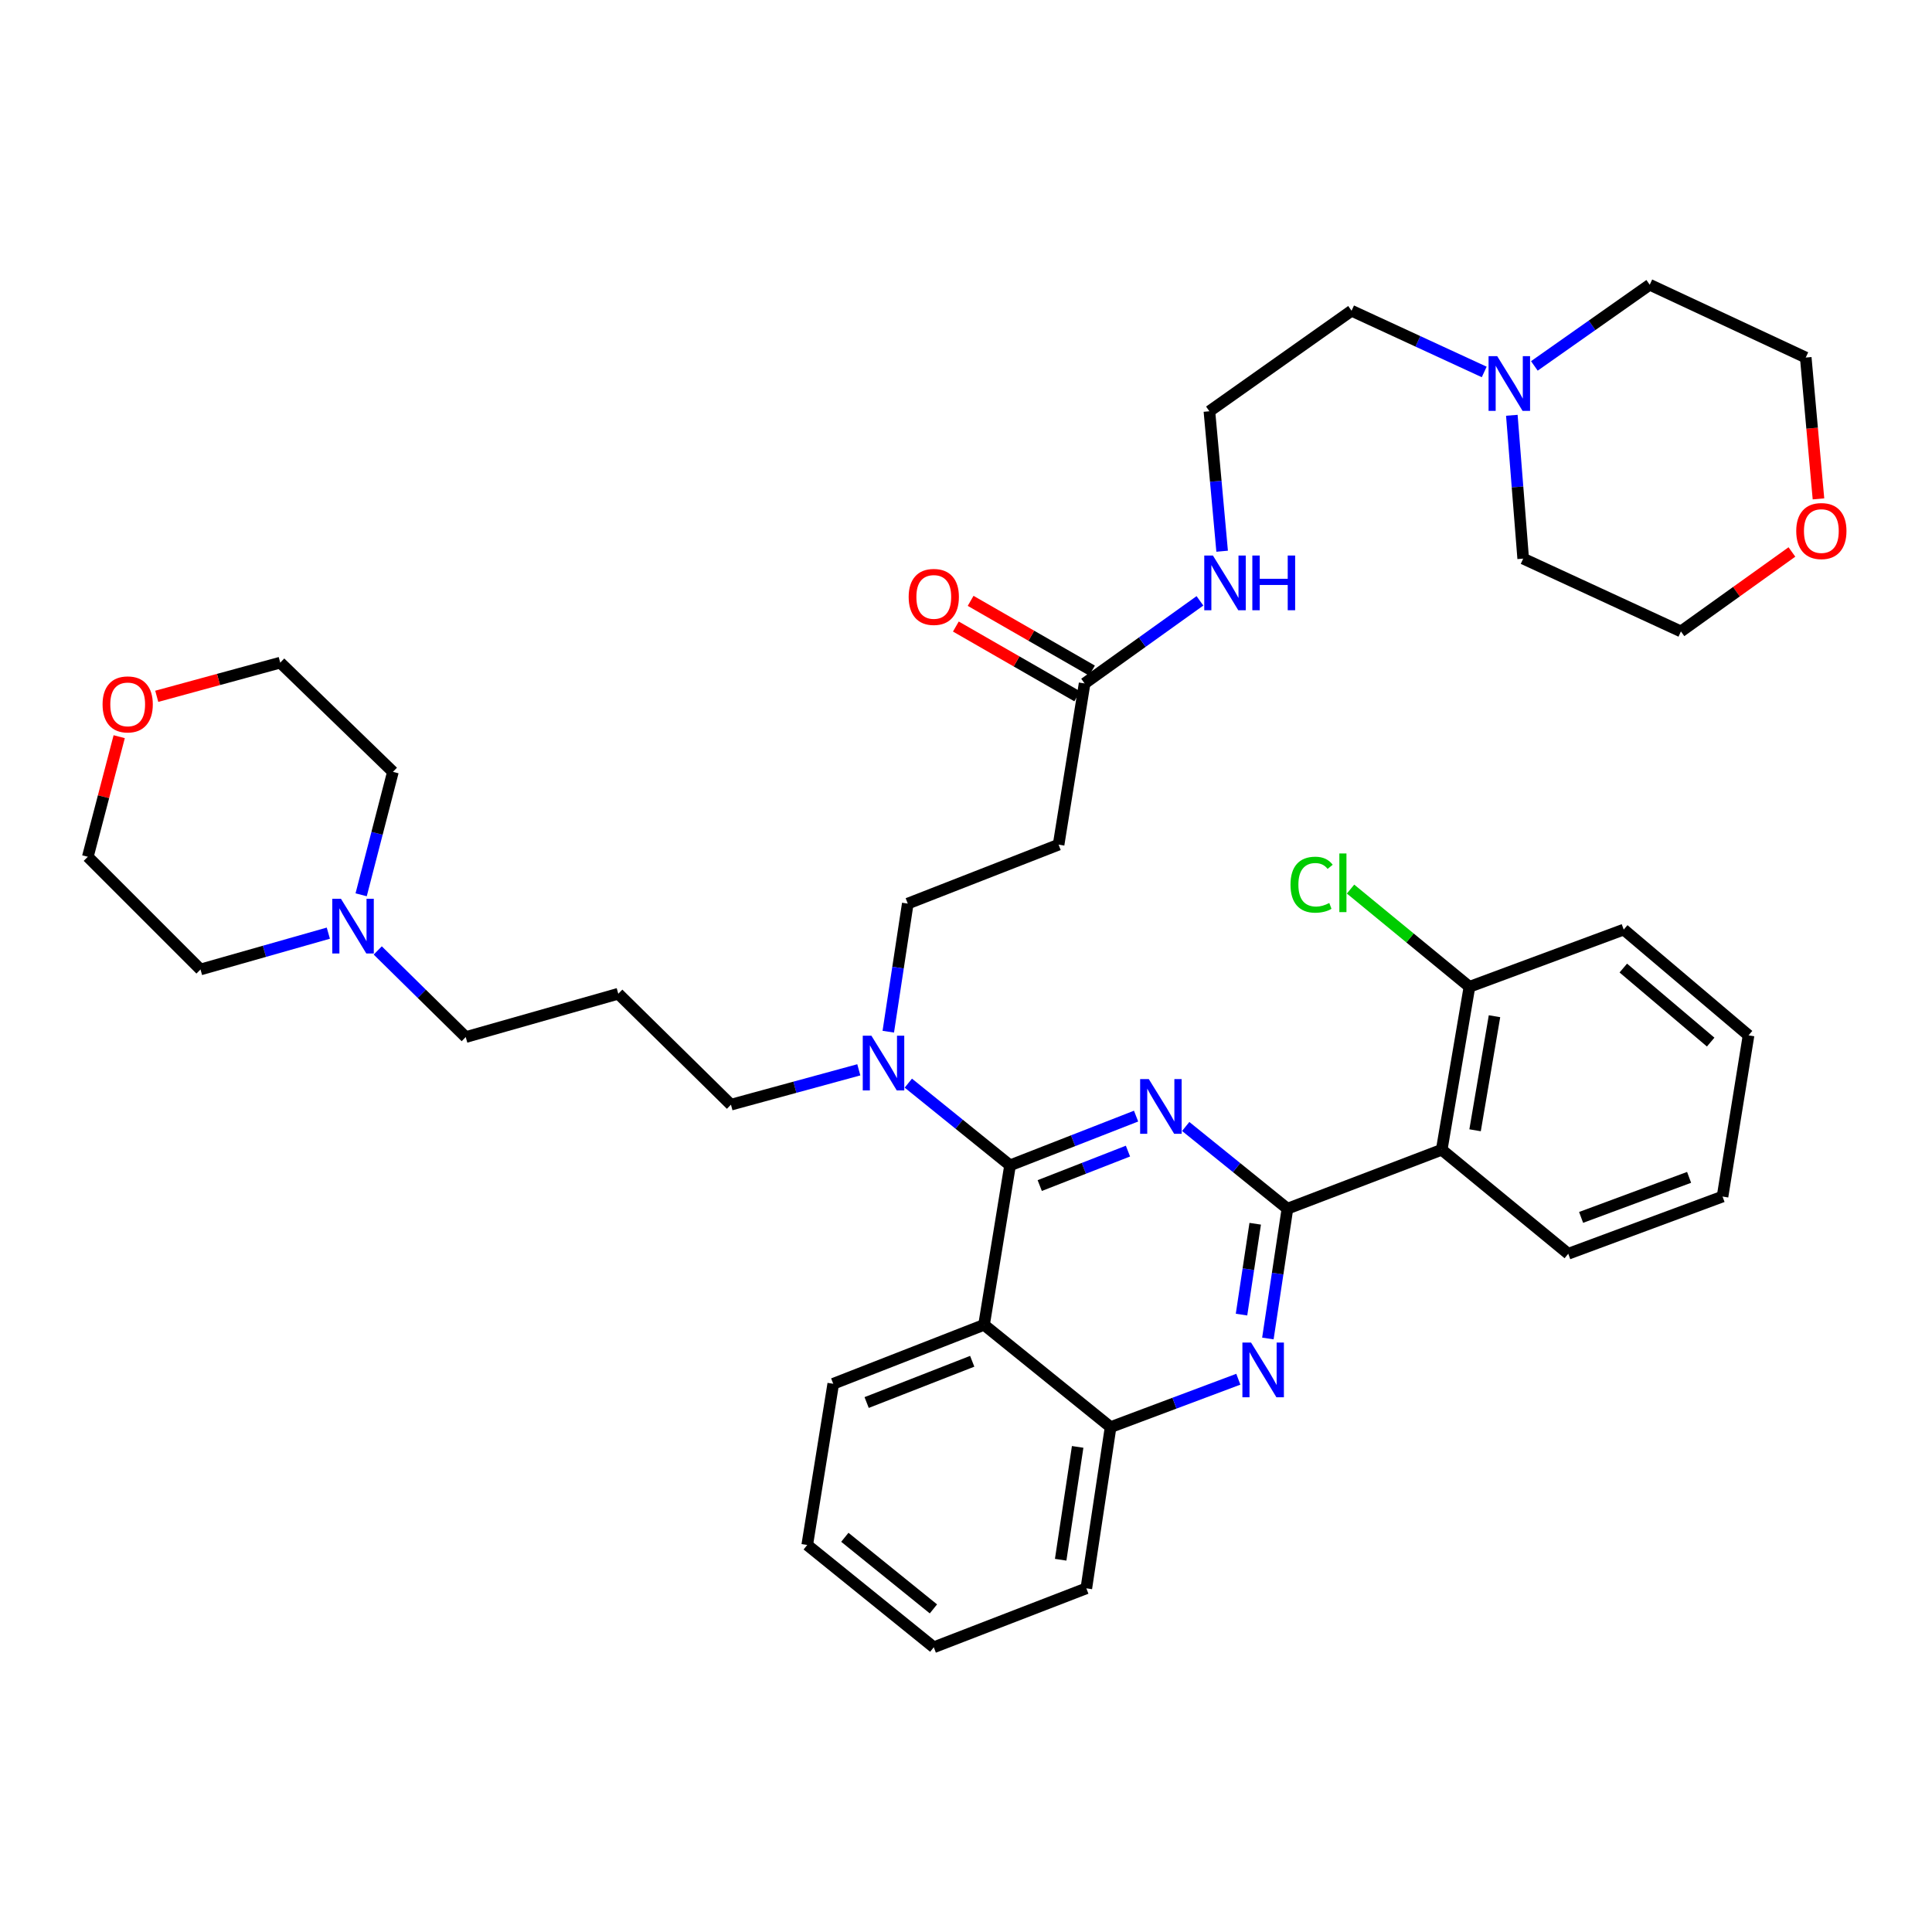 <?xml version='1.0' encoding='iso-8859-1'?>
<svg version='1.1' baseProfile='full'
              xmlns='http://www.w3.org/2000/svg'
                      xmlns:rdkit='http://www.rdkit.org/xml'
                      xmlns:xlink='http://www.w3.org/1999/xlink'
                  xml:space='preserve'
width='1000px' height='1000px' viewBox='0 0 1000 1000'>
<!-- END OF HEADER -->
<rect style='opacity:1.0;fill:#FFFFFF;stroke:none' width='1000' height='1000' x='0' y='0'> </rect>
<path class='bond-0' d='M 561.39,353.749 L 591.24,332.371' style='fill:none;fill-rule:evenodd;stroke:#000000;stroke-width:6px;stroke-linecap:butt;stroke-linejoin:miter;stroke-opacity:1' />
<path class='bond-0' d='M 591.24,332.371 L 621.089,310.993' style='fill:none;fill-rule:evenodd;stroke:#0000FF;stroke-width:6px;stroke-linecap:butt;stroke-linejoin:miter;stroke-opacity:1' />
<path class='bond-1' d='M 565.211,347.1 L 533.803,329.05' style='fill:none;fill-rule:evenodd;stroke:#000000;stroke-width:6px;stroke-linecap:butt;stroke-linejoin:miter;stroke-opacity:1' />
<path class='bond-1' d='M 533.803,329.05 L 502.395,311' style='fill:none;fill-rule:evenodd;stroke:#FF0000;stroke-width:6px;stroke-linecap:butt;stroke-linejoin:miter;stroke-opacity:1' />
<path class='bond-1' d='M 557.569,360.397 L 526.161,342.346' style='fill:none;fill-rule:evenodd;stroke:#000000;stroke-width:6px;stroke-linecap:butt;stroke-linejoin:miter;stroke-opacity:1' />
<path class='bond-1' d='M 526.161,342.346 L 494.753,324.296' style='fill:none;fill-rule:evenodd;stroke:#FF0000;stroke-width:6px;stroke-linecap:butt;stroke-linejoin:miter;stroke-opacity:1' />
<path class='bond-2' d='M 561.39,353.749 L 547.929,437.192' style='fill:none;fill-rule:evenodd;stroke:#000000;stroke-width:6px;stroke-linecap:butt;stroke-linejoin:miter;stroke-opacity:1' />
<path class='bond-3' d='M 632.574,285.311 L 629.281,249.092' style='fill:none;fill-rule:evenodd;stroke:#0000FF;stroke-width:6px;stroke-linecap:butt;stroke-linejoin:miter;stroke-opacity:1' />
<path class='bond-3' d='M 629.281,249.092 L 625.987,212.873' style='fill:none;fill-rule:evenodd;stroke:#000000;stroke-width:6px;stroke-linecap:butt;stroke-linejoin:miter;stroke-opacity:1' />
<path class='bond-4' d='M 768.231,192.523 L 733.898,176.679' style='fill:none;fill-rule:evenodd;stroke:#0000FF;stroke-width:6px;stroke-linecap:butt;stroke-linejoin:miter;stroke-opacity:1' />
<path class='bond-4' d='M 733.898,176.679 L 699.565,160.834' style='fill:none;fill-rule:evenodd;stroke:#000000;stroke-width:6px;stroke-linecap:butt;stroke-linejoin:miter;stroke-opacity:1' />
<path class='bond-5' d='M 782.521,214.95 L 785.461,252.046' style='fill:none;fill-rule:evenodd;stroke:#0000FF;stroke-width:6px;stroke-linecap:butt;stroke-linejoin:miter;stroke-opacity:1' />
<path class='bond-5' d='M 785.461,252.046 L 788.401,289.143' style='fill:none;fill-rule:evenodd;stroke:#000000;stroke-width:6px;stroke-linecap:butt;stroke-linejoin:miter;stroke-opacity:1' />
<path class='bond-6' d='M 794.181,189.396 L 824.041,168.384' style='fill:none;fill-rule:evenodd;stroke:#0000FF;stroke-width:6px;stroke-linecap:butt;stroke-linejoin:miter;stroke-opacity:1' />
<path class='bond-6' d='M 824.041,168.384 L 853.901,147.373' style='fill:none;fill-rule:evenodd;stroke:#000000;stroke-width:6px;stroke-linecap:butt;stroke-linejoin:miter;stroke-opacity:1' />
<path class='bond-7' d='M 941.238,258.214 L 937.945,221.635' style='fill:none;fill-rule:evenodd;stroke:#FF0000;stroke-width:6px;stroke-linecap:butt;stroke-linejoin:miter;stroke-opacity:1' />
<path class='bond-7' d='M 937.945,221.635 L 934.652,185.056' style='fill:none;fill-rule:evenodd;stroke:#000000;stroke-width:6px;stroke-linecap:butt;stroke-linejoin:miter;stroke-opacity:1' />
<path class='bond-8' d='M 927.494,285.695 L 898.771,306.26' style='fill:none;fill-rule:evenodd;stroke:#FF0000;stroke-width:6px;stroke-linecap:butt;stroke-linejoin:miter;stroke-opacity:1' />
<path class='bond-8' d='M 898.771,306.26 L 870.047,326.826' style='fill:none;fill-rule:evenodd;stroke:#000000;stroke-width:6px;stroke-linecap:butt;stroke-linejoin:miter;stroke-opacity:1' />
<path class='bond-9' d='M 547.929,437.192 L 469.861,467.701' style='fill:none;fill-rule:evenodd;stroke:#000000;stroke-width:6px;stroke-linecap:butt;stroke-linejoin:miter;stroke-opacity:1' />
<path class='bond-10' d='M 469.861,467.701 L 464.818,500.852' style='fill:none;fill-rule:evenodd;stroke:#000000;stroke-width:6px;stroke-linecap:butt;stroke-linejoin:miter;stroke-opacity:1' />
<path class='bond-10' d='M 464.818,500.852 L 459.775,534.003' style='fill:none;fill-rule:evenodd;stroke:#0000FF;stroke-width:6px;stroke-linecap:butt;stroke-linejoin:miter;stroke-opacity:1' />
<path class='bond-11' d='M 444.517,553.736 L 411.429,562.758' style='fill:none;fill-rule:evenodd;stroke:#0000FF;stroke-width:6px;stroke-linecap:butt;stroke-linejoin:miter;stroke-opacity:1' />
<path class='bond-11' d='M 411.429,562.758 L 378.341,571.78' style='fill:none;fill-rule:evenodd;stroke:#000000;stroke-width:6px;stroke-linecap:butt;stroke-linejoin:miter;stroke-opacity:1' />
<path class='bond-12' d='M 470.149,560.631 L 496.476,581.907' style='fill:none;fill-rule:evenodd;stroke:#0000FF;stroke-width:6px;stroke-linecap:butt;stroke-linejoin:miter;stroke-opacity:1' />
<path class='bond-12' d='M 496.476,581.907 L 522.804,603.184' style='fill:none;fill-rule:evenodd;stroke:#000000;stroke-width:6px;stroke-linecap:butt;stroke-linejoin:miter;stroke-opacity:1' />
<path class='bond-13' d='M 417.822,799.685 L 483.323,852.627' style='fill:none;fill-rule:evenodd;stroke:#000000;stroke-width:6px;stroke-linecap:butt;stroke-linejoin:miter;stroke-opacity:1' />
<path class='bond-13' d='M 437.288,795.7 L 483.138,832.759' style='fill:none;fill-rule:evenodd;stroke:#000000;stroke-width:6px;stroke-linecap:butt;stroke-linejoin:miter;stroke-opacity:1' />
<path class='bond-14' d='M 417.822,799.685 L 431.284,716.242' style='fill:none;fill-rule:evenodd;stroke:#000000;stroke-width:6px;stroke-linecap:butt;stroke-linejoin:miter;stroke-opacity:1' />
<path class='bond-15' d='M 483.323,852.627 L 562.285,822.118' style='fill:none;fill-rule:evenodd;stroke:#000000;stroke-width:6px;stroke-linecap:butt;stroke-linejoin:miter;stroke-opacity:1' />
<path class='bond-16' d='M 562.285,822.118 L 574.843,738.675' style='fill:none;fill-rule:evenodd;stroke:#000000;stroke-width:6px;stroke-linecap:butt;stroke-linejoin:miter;stroke-opacity:1' />
<path class='bond-16' d='M 549.003,807.319 L 557.794,748.909' style='fill:none;fill-rule:evenodd;stroke:#000000;stroke-width:6px;stroke-linecap:butt;stroke-linejoin:miter;stroke-opacity:1' />
<path class='bond-17' d='M 431.284,716.242 L 509.342,685.732' style='fill:none;fill-rule:evenodd;stroke:#000000;stroke-width:6px;stroke-linecap:butt;stroke-linejoin:miter;stroke-opacity:1' />
<path class='bond-17' d='M 448.575,725.949 L 503.216,704.592' style='fill:none;fill-rule:evenodd;stroke:#000000;stroke-width:6px;stroke-linecap:butt;stroke-linejoin:miter;stroke-opacity:1' />
<path class='bond-18' d='M 509.342,685.732 L 574.843,738.675' style='fill:none;fill-rule:evenodd;stroke:#000000;stroke-width:6px;stroke-linecap:butt;stroke-linejoin:miter;stroke-opacity:1' />
<path class='bond-19' d='M 509.342,685.732 L 522.804,603.184' style='fill:none;fill-rule:evenodd;stroke:#000000;stroke-width:6px;stroke-linecap:butt;stroke-linejoin:miter;stroke-opacity:1' />
<path class='bond-20' d='M 574.843,738.675 L 607.9,726.28' style='fill:none;fill-rule:evenodd;stroke:#000000;stroke-width:6px;stroke-linecap:butt;stroke-linejoin:miter;stroke-opacity:1' />
<path class='bond-20' d='M 607.9,726.28 L 640.956,713.886' style='fill:none;fill-rule:evenodd;stroke:#0000FF;stroke-width:6px;stroke-linecap:butt;stroke-linejoin:miter;stroke-opacity:1' />
<path class='bond-21' d='M 656.255,692.798 L 661.313,659.207' style='fill:none;fill-rule:evenodd;stroke:#0000FF;stroke-width:6px;stroke-linecap:butt;stroke-linejoin:miter;stroke-opacity:1' />
<path class='bond-21' d='M 661.313,659.207 L 666.371,625.616' style='fill:none;fill-rule:evenodd;stroke:#000000;stroke-width:6px;stroke-linecap:butt;stroke-linejoin:miter;stroke-opacity:1' />
<path class='bond-21' d='M 642.607,680.437 L 646.148,656.924' style='fill:none;fill-rule:evenodd;stroke:#0000FF;stroke-width:6px;stroke-linecap:butt;stroke-linejoin:miter;stroke-opacity:1' />
<path class='bond-21' d='M 646.148,656.924 L 649.689,633.41' style='fill:none;fill-rule:evenodd;stroke:#000000;stroke-width:6px;stroke-linecap:butt;stroke-linejoin:miter;stroke-opacity:1' />
<path class='bond-22' d='M 666.371,625.616 L 640.044,604.34' style='fill:none;fill-rule:evenodd;stroke:#000000;stroke-width:6px;stroke-linecap:butt;stroke-linejoin:miter;stroke-opacity:1' />
<path class='bond-22' d='M 640.044,604.34 L 613.716,583.064' style='fill:none;fill-rule:evenodd;stroke:#0000FF;stroke-width:6px;stroke-linecap:butt;stroke-linejoin:miter;stroke-opacity:1' />
<path class='bond-23' d='M 666.371,625.616 L 746.228,595.107' style='fill:none;fill-rule:evenodd;stroke:#000000;stroke-width:6px;stroke-linecap:butt;stroke-linejoin:miter;stroke-opacity:1' />
<path class='bond-24' d='M 588.036,577.697 L 555.42,590.441' style='fill:none;fill-rule:evenodd;stroke:#0000FF;stroke-width:6px;stroke-linecap:butt;stroke-linejoin:miter;stroke-opacity:1' />
<path class='bond-24' d='M 555.42,590.441 L 522.804,603.184' style='fill:none;fill-rule:evenodd;stroke:#000000;stroke-width:6px;stroke-linecap:butt;stroke-linejoin:miter;stroke-opacity:1' />
<path class='bond-24' d='M 583.832,595.805 L 561.001,604.725' style='fill:none;fill-rule:evenodd;stroke:#0000FF;stroke-width:6px;stroke-linecap:butt;stroke-linejoin:miter;stroke-opacity:1' />
<path class='bond-24' d='M 561.001,604.725 L 538.169,613.645' style='fill:none;fill-rule:evenodd;stroke:#000000;stroke-width:6px;stroke-linecap:butt;stroke-linejoin:miter;stroke-opacity:1' />
<path class='bond-25' d='M 241.061,536.789 L 320.023,514.356' style='fill:none;fill-rule:evenodd;stroke:#000000;stroke-width:6px;stroke-linecap:butt;stroke-linejoin:miter;stroke-opacity:1' />
<path class='bond-26' d='M 241.061,536.789 L 218.291,514.371' style='fill:none;fill-rule:evenodd;stroke:#000000;stroke-width:6px;stroke-linecap:butt;stroke-linejoin:miter;stroke-opacity:1' />
<path class='bond-26' d='M 218.291,514.371 L 195.521,491.953' style='fill:none;fill-rule:evenodd;stroke:#0000FF;stroke-width:6px;stroke-linecap:butt;stroke-linejoin:miter;stroke-opacity:1' />
<path class='bond-27' d='M 378.341,571.78 L 320.023,514.356' style='fill:none;fill-rule:evenodd;stroke:#000000;stroke-width:6px;stroke-linecap:butt;stroke-linejoin:miter;stroke-opacity:1' />
<path class='bond-28' d='M 186.928,463.143 L 195.153,431.326' style='fill:none;fill-rule:evenodd;stroke:#0000FF;stroke-width:6px;stroke-linecap:butt;stroke-linejoin:miter;stroke-opacity:1' />
<path class='bond-28' d='M 195.153,431.326 L 203.378,399.509' style='fill:none;fill-rule:evenodd;stroke:#000000;stroke-width:6px;stroke-linecap:butt;stroke-linejoin:miter;stroke-opacity:1' />
<path class='bond-29' d='M 169.943,482.999 L 136.862,492.399' style='fill:none;fill-rule:evenodd;stroke:#0000FF;stroke-width:6px;stroke-linecap:butt;stroke-linejoin:miter;stroke-opacity:1' />
<path class='bond-29' d='M 136.862,492.399 L 103.781,501.798' style='fill:none;fill-rule:evenodd;stroke:#000000;stroke-width:6px;stroke-linecap:butt;stroke-linejoin:miter;stroke-opacity:1' />
<path class='bond-30' d='M 203.378,399.509 L 145.051,342.979' style='fill:none;fill-rule:evenodd;stroke:#000000;stroke-width:6px;stroke-linecap:butt;stroke-linejoin:miter;stroke-opacity:1' />
<path class='bond-31' d='M 145.051,342.979 L 113.094,351.693' style='fill:none;fill-rule:evenodd;stroke:#000000;stroke-width:6px;stroke-linecap:butt;stroke-linejoin:miter;stroke-opacity:1' />
<path class='bond-31' d='M 113.094,351.693 L 81.136,360.407' style='fill:none;fill-rule:evenodd;stroke:#FF0000;stroke-width:6px;stroke-linecap:butt;stroke-linejoin:miter;stroke-opacity:1' />
<path class='bond-32' d='M 61.699,381.309 L 53.577,412.39' style='fill:none;fill-rule:evenodd;stroke:#FF0000;stroke-width:6px;stroke-linecap:butt;stroke-linejoin:miter;stroke-opacity:1' />
<path class='bond-32' d='M 53.577,412.39 L 45.455,443.471' style='fill:none;fill-rule:evenodd;stroke:#000000;stroke-width:6px;stroke-linecap:butt;stroke-linejoin:miter;stroke-opacity:1' />
<path class='bond-33' d='M 746.228,595.107 L 760.584,510.769' style='fill:none;fill-rule:evenodd;stroke:#000000;stroke-width:6px;stroke-linecap:butt;stroke-linejoin:miter;stroke-opacity:1' />
<path class='bond-33' d='M 763.499,585.03 L 773.549,525.993' style='fill:none;fill-rule:evenodd;stroke:#000000;stroke-width:6px;stroke-linecap:butt;stroke-linejoin:miter;stroke-opacity:1' />
<path class='bond-34' d='M 746.228,595.107 L 811.728,648.944' style='fill:none;fill-rule:evenodd;stroke:#000000;stroke-width:6px;stroke-linecap:butt;stroke-linejoin:miter;stroke-opacity:1' />
<path class='bond-35' d='M 760.584,510.769 L 729.813,485.478' style='fill:none;fill-rule:evenodd;stroke:#000000;stroke-width:6px;stroke-linecap:butt;stroke-linejoin:miter;stroke-opacity:1' />
<path class='bond-35' d='M 729.813,485.478 L 699.043,460.187' style='fill:none;fill-rule:evenodd;stroke:#00CC00;stroke-width:6px;stroke-linecap:butt;stroke-linejoin:miter;stroke-opacity:1' />
<path class='bond-36' d='M 760.584,510.769 L 840.44,481.154' style='fill:none;fill-rule:evenodd;stroke:#000000;stroke-width:6px;stroke-linecap:butt;stroke-linejoin:miter;stroke-opacity:1' />
<path class='bond-37' d='M 811.728,648.944 L 891.585,619.337' style='fill:none;fill-rule:evenodd;stroke:#000000;stroke-width:6px;stroke-linecap:butt;stroke-linejoin:miter;stroke-opacity:1' />
<path class='bond-37' d='M 818.376,630.123 L 874.275,609.399' style='fill:none;fill-rule:evenodd;stroke:#000000;stroke-width:6px;stroke-linecap:butt;stroke-linejoin:miter;stroke-opacity:1' />
<path class='bond-38' d='M 840.44,481.154 L 905.046,535.894' style='fill:none;fill-rule:evenodd;stroke:#000000;stroke-width:6px;stroke-linecap:butt;stroke-linejoin:miter;stroke-opacity:1' />
<path class='bond-38' d='M 840.217,501.066 L 885.441,539.384' style='fill:none;fill-rule:evenodd;stroke:#000000;stroke-width:6px;stroke-linecap:butt;stroke-linejoin:miter;stroke-opacity:1' />
<path class='bond-39' d='M 891.585,619.337 L 905.046,535.894' style='fill:none;fill-rule:evenodd;stroke:#000000;stroke-width:6px;stroke-linecap:butt;stroke-linejoin:miter;stroke-opacity:1' />
<path class='bond-40' d='M 45.455,443.471 L 103.781,501.798' style='fill:none;fill-rule:evenodd;stroke:#000000;stroke-width:6px;stroke-linecap:butt;stroke-linejoin:miter;stroke-opacity:1' />
<path class='bond-41' d='M 699.565,160.834 L 625.987,212.873' style='fill:none;fill-rule:evenodd;stroke:#000000;stroke-width:6px;stroke-linecap:butt;stroke-linejoin:miter;stroke-opacity:1' />
<path class='bond-42' d='M 788.401,289.143 L 870.047,326.826' style='fill:none;fill-rule:evenodd;stroke:#000000;stroke-width:6px;stroke-linecap:butt;stroke-linejoin:miter;stroke-opacity:1' />
<path class='bond-43' d='M 853.901,147.373 L 934.652,185.056' style='fill:none;fill-rule:evenodd;stroke:#000000;stroke-width:6px;stroke-linecap:butt;stroke-linejoin:miter;stroke-opacity:1' />
<path  class='atom-1' d='M 627.804 287.541
L 637.084 302.541
Q 638.004 304.021, 639.484 306.701
Q 640.964 309.381, 641.044 309.541
L 641.044 287.541
L 644.804 287.541
L 644.804 315.861
L 640.924 315.861
L 630.964 299.461
Q 629.804 297.541, 628.564 295.341
Q 627.364 293.141, 627.004 292.461
L 627.004 315.861
L 623.324 315.861
L 623.324 287.541
L 627.804 287.541
' fill='#0000FF'/>
<path  class='atom-1' d='M 648.204 287.541
L 652.044 287.541
L 652.044 299.581
L 666.524 299.581
L 666.524 287.541
L 670.364 287.541
L 670.364 315.861
L 666.524 315.861
L 666.524 302.781
L 652.044 302.781
L 652.044 315.861
L 648.204 315.861
L 648.204 287.541
' fill='#0000FF'/>
<path  class='atom-2' d='M 470.323 308.963
Q 470.323 302.163, 473.683 298.363
Q 477.043 294.563, 483.323 294.563
Q 489.603 294.563, 492.963 298.363
Q 496.323 302.163, 496.323 308.963
Q 496.323 315.843, 492.923 319.763
Q 489.523 323.643, 483.323 323.643
Q 477.083 323.643, 473.683 319.763
Q 470.323 315.883, 470.323 308.963
M 483.323 320.443
Q 487.643 320.443, 489.963 317.563
Q 492.323 314.643, 492.323 308.963
Q 492.323 303.403, 489.963 300.603
Q 487.643 297.763, 483.323 297.763
Q 479.003 297.763, 476.643 300.563
Q 474.323 303.363, 474.323 308.963
Q 474.323 314.683, 476.643 317.563
Q 479.003 320.443, 483.323 320.443
' fill='#FF0000'/>
<path  class='atom-3' d='M 774.959 184.357
L 784.239 199.357
Q 785.159 200.837, 786.639 203.517
Q 788.119 206.197, 788.199 206.357
L 788.199 184.357
L 791.959 184.357
L 791.959 212.677
L 788.079 212.677
L 778.119 196.277
Q 776.959 194.357, 775.719 192.157
Q 774.519 189.957, 774.159 189.277
L 774.159 212.677
L 770.479 212.677
L 770.479 184.357
L 774.959 184.357
' fill='#0000FF'/>
<path  class='atom-4' d='M 929.729 274.867
Q 929.729 268.067, 933.089 264.267
Q 936.449 260.467, 942.729 260.467
Q 949.009 260.467, 952.369 264.267
Q 955.729 268.067, 955.729 274.867
Q 955.729 281.747, 952.329 285.667
Q 948.929 289.547, 942.729 289.547
Q 936.489 289.547, 933.089 285.667
Q 929.729 281.787, 929.729 274.867
M 942.729 286.347
Q 947.049 286.347, 949.369 283.467
Q 951.729 280.547, 951.729 274.867
Q 951.729 269.307, 949.369 266.507
Q 947.049 263.667, 942.729 263.667
Q 938.409 263.667, 936.049 266.467
Q 933.729 269.267, 933.729 274.867
Q 933.729 280.587, 936.049 283.467
Q 938.409 286.347, 942.729 286.347
' fill='#FF0000'/>
<path  class='atom-7' d='M 451.043 536.09
L 460.323 551.09
Q 461.243 552.57, 462.723 555.25
Q 464.203 557.93, 464.283 558.09
L 464.283 536.09
L 468.043 536.09
L 468.043 564.41
L 464.163 564.41
L 454.203 548.01
Q 453.043 546.09, 451.803 543.89
Q 450.603 541.69, 450.243 541.01
L 450.243 564.41
L 446.563 564.41
L 446.563 536.09
L 451.043 536.09
' fill='#0000FF'/>
<path  class='atom-14' d='M 647.545 694.908
L 656.825 709.908
Q 657.745 711.388, 659.225 714.068
Q 660.705 716.748, 660.785 716.908
L 660.785 694.908
L 664.545 694.908
L 664.545 723.228
L 660.665 723.228
L 650.705 706.828
Q 649.545 704.908, 648.305 702.708
Q 647.105 700.508, 646.745 699.828
L 646.745 723.228
L 643.065 723.228
L 643.065 694.908
L 647.545 694.908
' fill='#0000FF'/>
<path  class='atom-16' d='M 594.611 558.523
L 603.891 573.523
Q 604.811 575.003, 606.291 577.683
Q 607.771 580.363, 607.851 580.523
L 607.851 558.523
L 611.611 558.523
L 611.611 586.843
L 607.731 586.843
L 597.771 570.443
Q 596.611 568.523, 595.371 566.323
Q 594.171 564.123, 593.811 563.443
L 593.811 586.843
L 590.131 586.843
L 590.131 558.523
L 594.611 558.523
' fill='#0000FF'/>
<path  class='atom-21' d='M 176.475 465.205
L 185.755 480.205
Q 186.675 481.685, 188.155 484.365
Q 189.635 487.045, 189.715 487.205
L 189.715 465.205
L 193.475 465.205
L 193.475 493.525
L 189.595 493.525
L 179.635 477.125
Q 178.475 475.205, 177.235 473.005
Q 176.035 470.805, 175.675 470.125
L 175.675 493.525
L 171.995 493.525
L 171.995 465.205
L 176.475 465.205
' fill='#0000FF'/>
<path  class='atom-24' d='M 53.09 364.589
Q 53.09 357.789, 56.45 353.989
Q 59.81 350.189, 66.09 350.189
Q 72.37 350.189, 75.73 353.989
Q 79.09 357.789, 79.09 364.589
Q 79.09 371.469, 75.69 375.389
Q 72.29 379.269, 66.09 379.269
Q 59.85 379.269, 56.45 375.389
Q 53.09 371.509, 53.09 364.589
M 66.09 376.069
Q 70.41 376.069, 72.73 373.189
Q 75.09 370.269, 75.09 364.589
Q 75.09 359.029, 72.73 356.229
Q 70.41 353.389, 66.09 353.389
Q 61.77 353.389, 59.41 356.189
Q 57.09 358.989, 57.09 364.589
Q 57.09 370.309, 59.41 373.189
Q 61.77 376.069, 66.09 376.069
' fill='#FF0000'/>
<path  class='atom-27' d='M 667.963 457.912
Q 667.963 450.872, 671.243 447.192
Q 674.563 443.472, 680.843 443.472
Q 686.683 443.472, 689.803 447.592
L 687.163 449.752
Q 684.883 446.752, 680.843 446.752
Q 676.563 446.752, 674.283 449.632
Q 672.043 452.472, 672.043 457.912
Q 672.043 463.512, 674.363 466.392
Q 676.723 469.272, 681.283 469.272
Q 684.403 469.272, 688.043 467.392
L 689.163 470.392
Q 687.683 471.352, 685.443 471.912
Q 683.203 472.472, 680.723 472.472
Q 674.563 472.472, 671.243 468.712
Q 667.963 464.952, 667.963 457.912
' fill='#00CC00'/>
<path  class='atom-27' d='M 693.243 441.752
L 696.923 441.752
L 696.923 472.112
L 693.243 472.112
L 693.243 441.752
' fill='#00CC00'/>
</svg>
